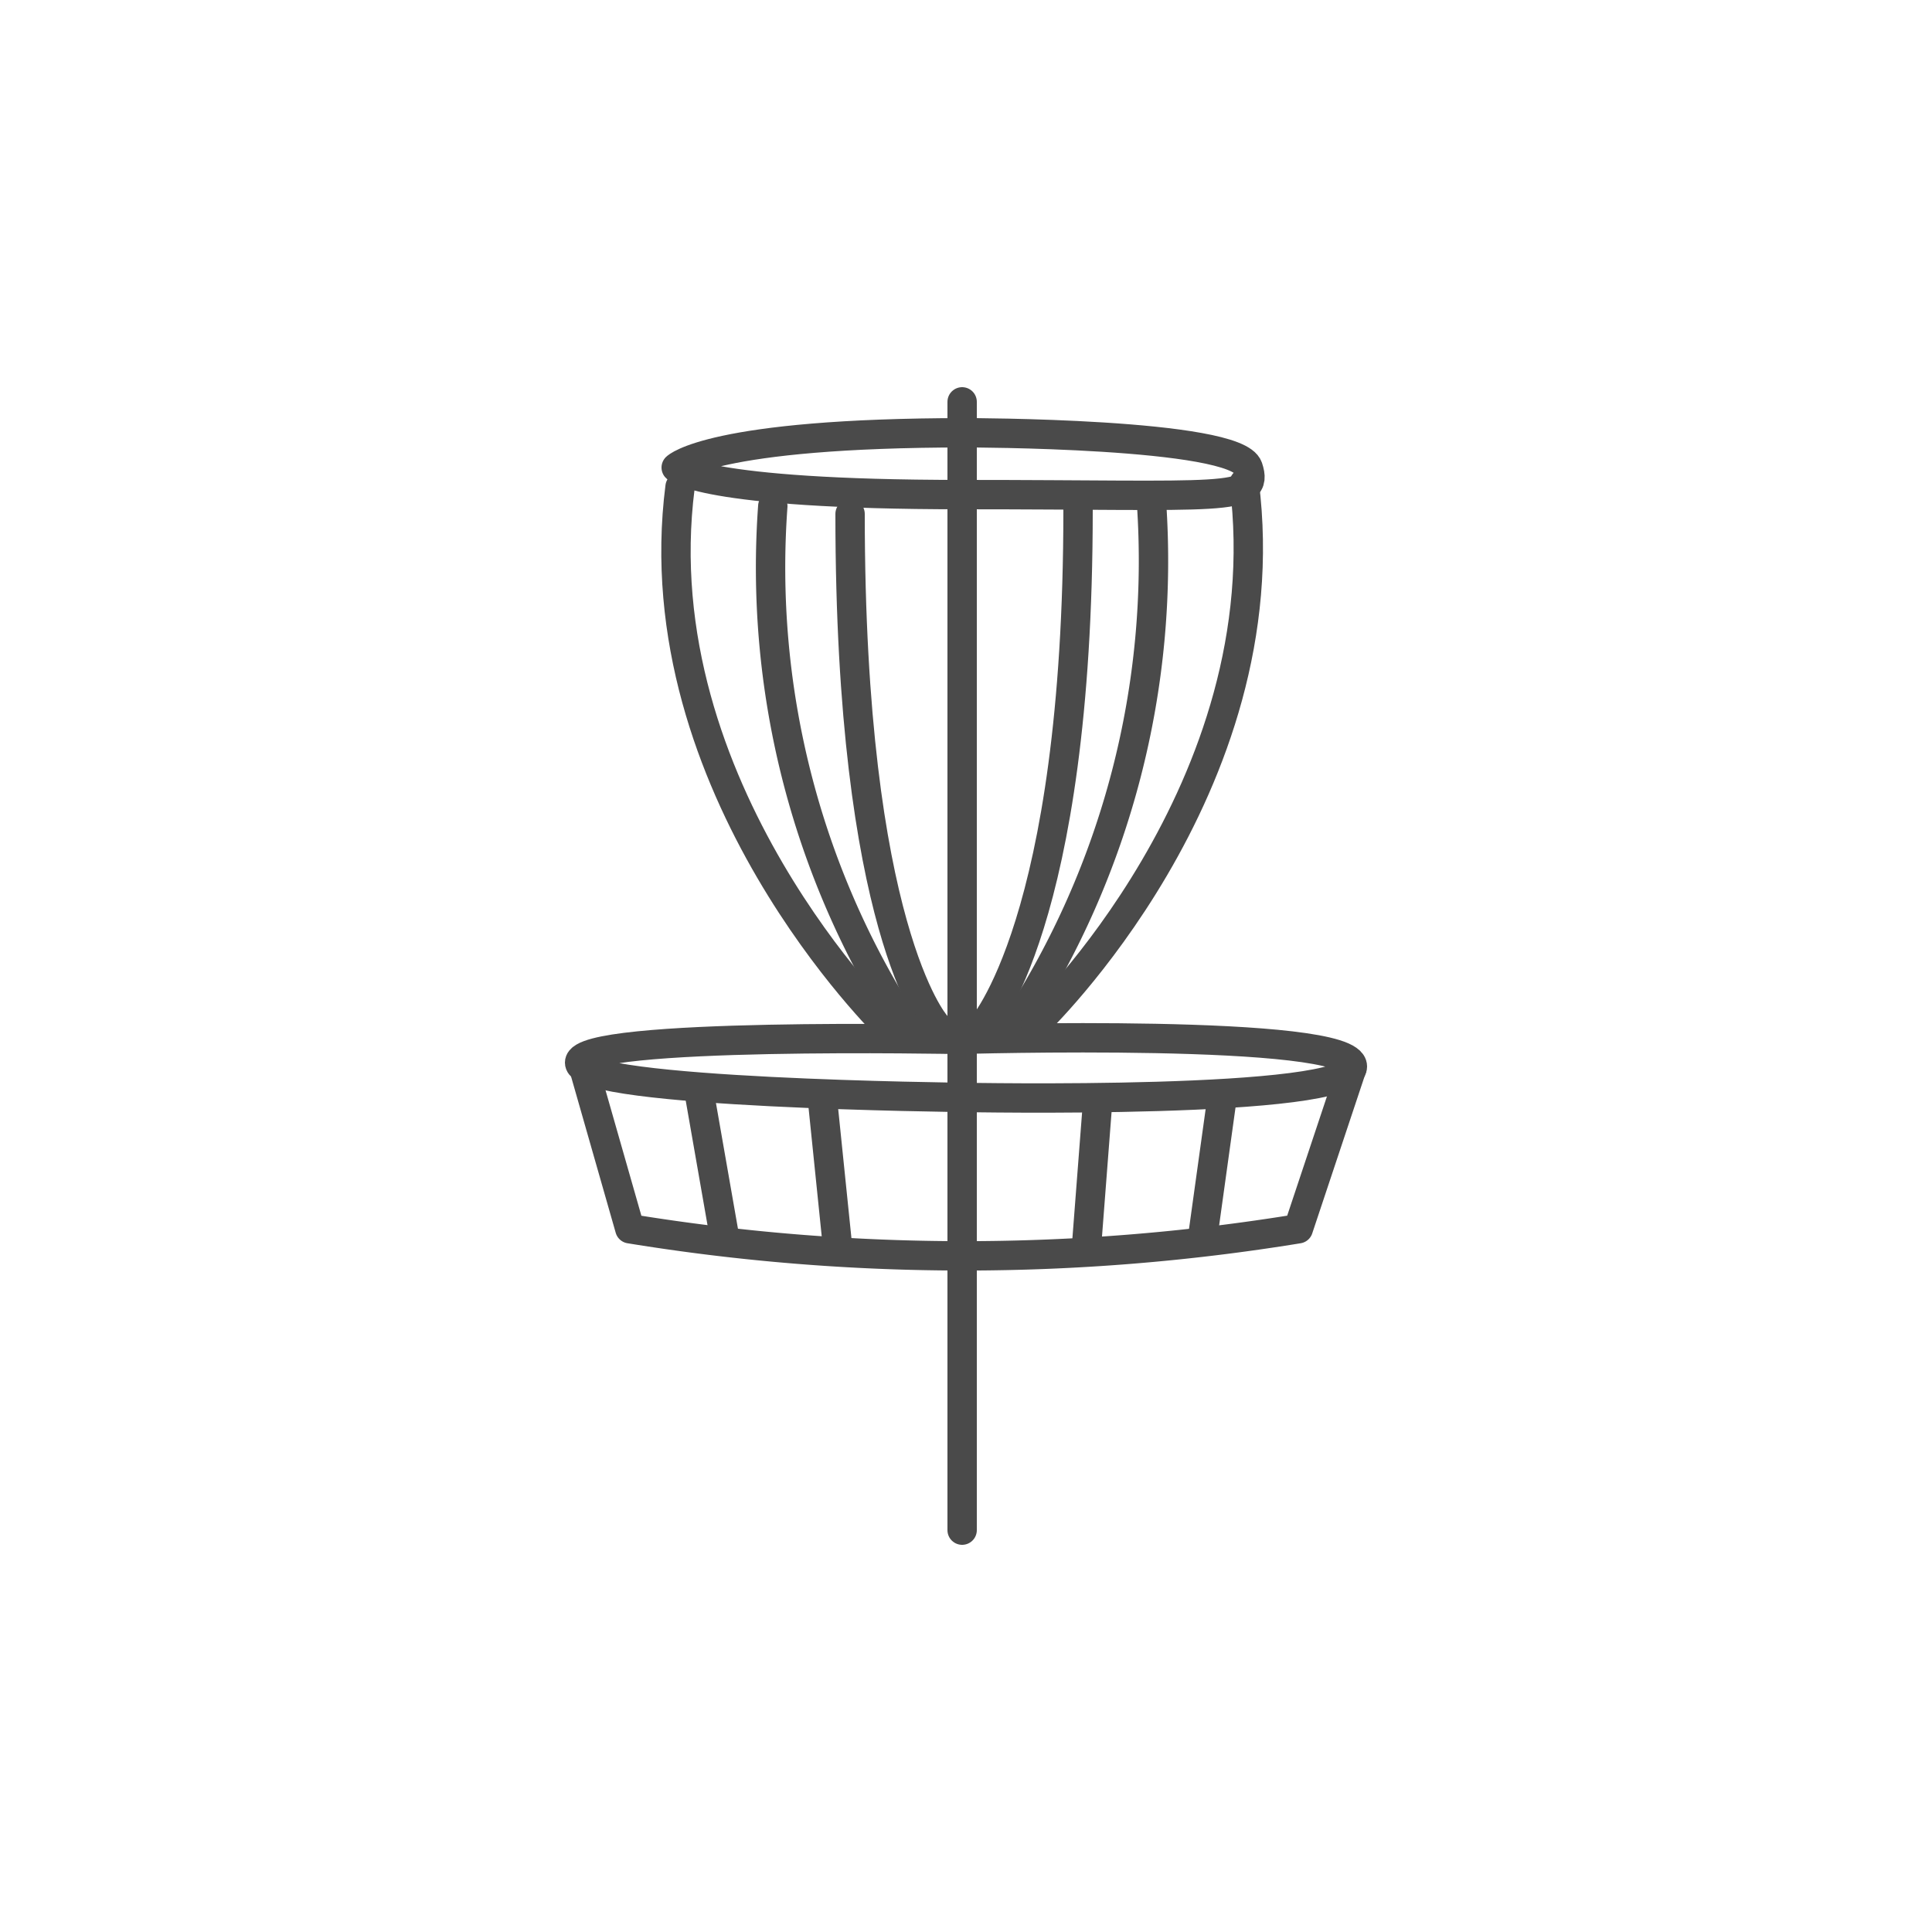 <svg id="Disk_Gold_Updated" data-name="Disk Gold Updated" xmlns="http://www.w3.org/2000/svg" width="50" height="50" viewBox="0 0 50 50"><defs><style>.cls-1,.cls-2,.cls-3{fill:none;stroke:#4a4a4a;stroke-width:0.76px;}.cls-1,.cls-3{stroke-linecap:round;}.cls-1{stroke-miterlimit:10;}.cls-2,.cls-3{stroke-linejoin:round;}</style></defs><line class="cls-1" x1="24.9" y1="39.6" x2="24.9" y2="10.4"/><path class="cls-2" d="M25,11.2s7,0,7.3.9-.6.7-7.4.7-7.4-.7-7.4-.7.9-.9,7.5-.9"/><path class="cls-2" d="M24.8,26.9s-9.8-.2-9.8.6,9.9.9,9.9.9,10.1.2,10.1-.8S24.8,26.9,24.8,26.9Z"/><path class="cls-2" d="M15.1,27.6l1.2,4.2a53.7,53.7,0,0,0,17.3,0L35,27.6"/><line class="cls-2" x1="18.1" y1="28.3" x2="18.8" y2="32.3"/><line class="cls-2" x1="21.3" y1="28.6" x2="21.7" y2="32.5"/><line class="cls-2" x1="28.4" y1="28.6" x2="28.1" y2="32.5"/><line class="cls-2" x1="31.6" y1="28.6" x2="31.1" y2="32.2"/><path class="cls-3" d="M25.4,26.6s2.5-2.7,2.5-13.4"/><path class="cls-3" d="M26.3,26.5A22,22,0,0,0,29.8,13"/><path class="cls-3" d="M26.8,26.5s6.4-6.1,5.4-14"/><path class="cls-3" d="M24.2,26.5S22,24,22,13.3"/><path class="cls-3" d="M23.4,26.5A21.9,21.9,0,0,1,20,13.1"/><path class="cls-3" d="M23,26.6s-6.4-6.2-5.4-14"/></svg>